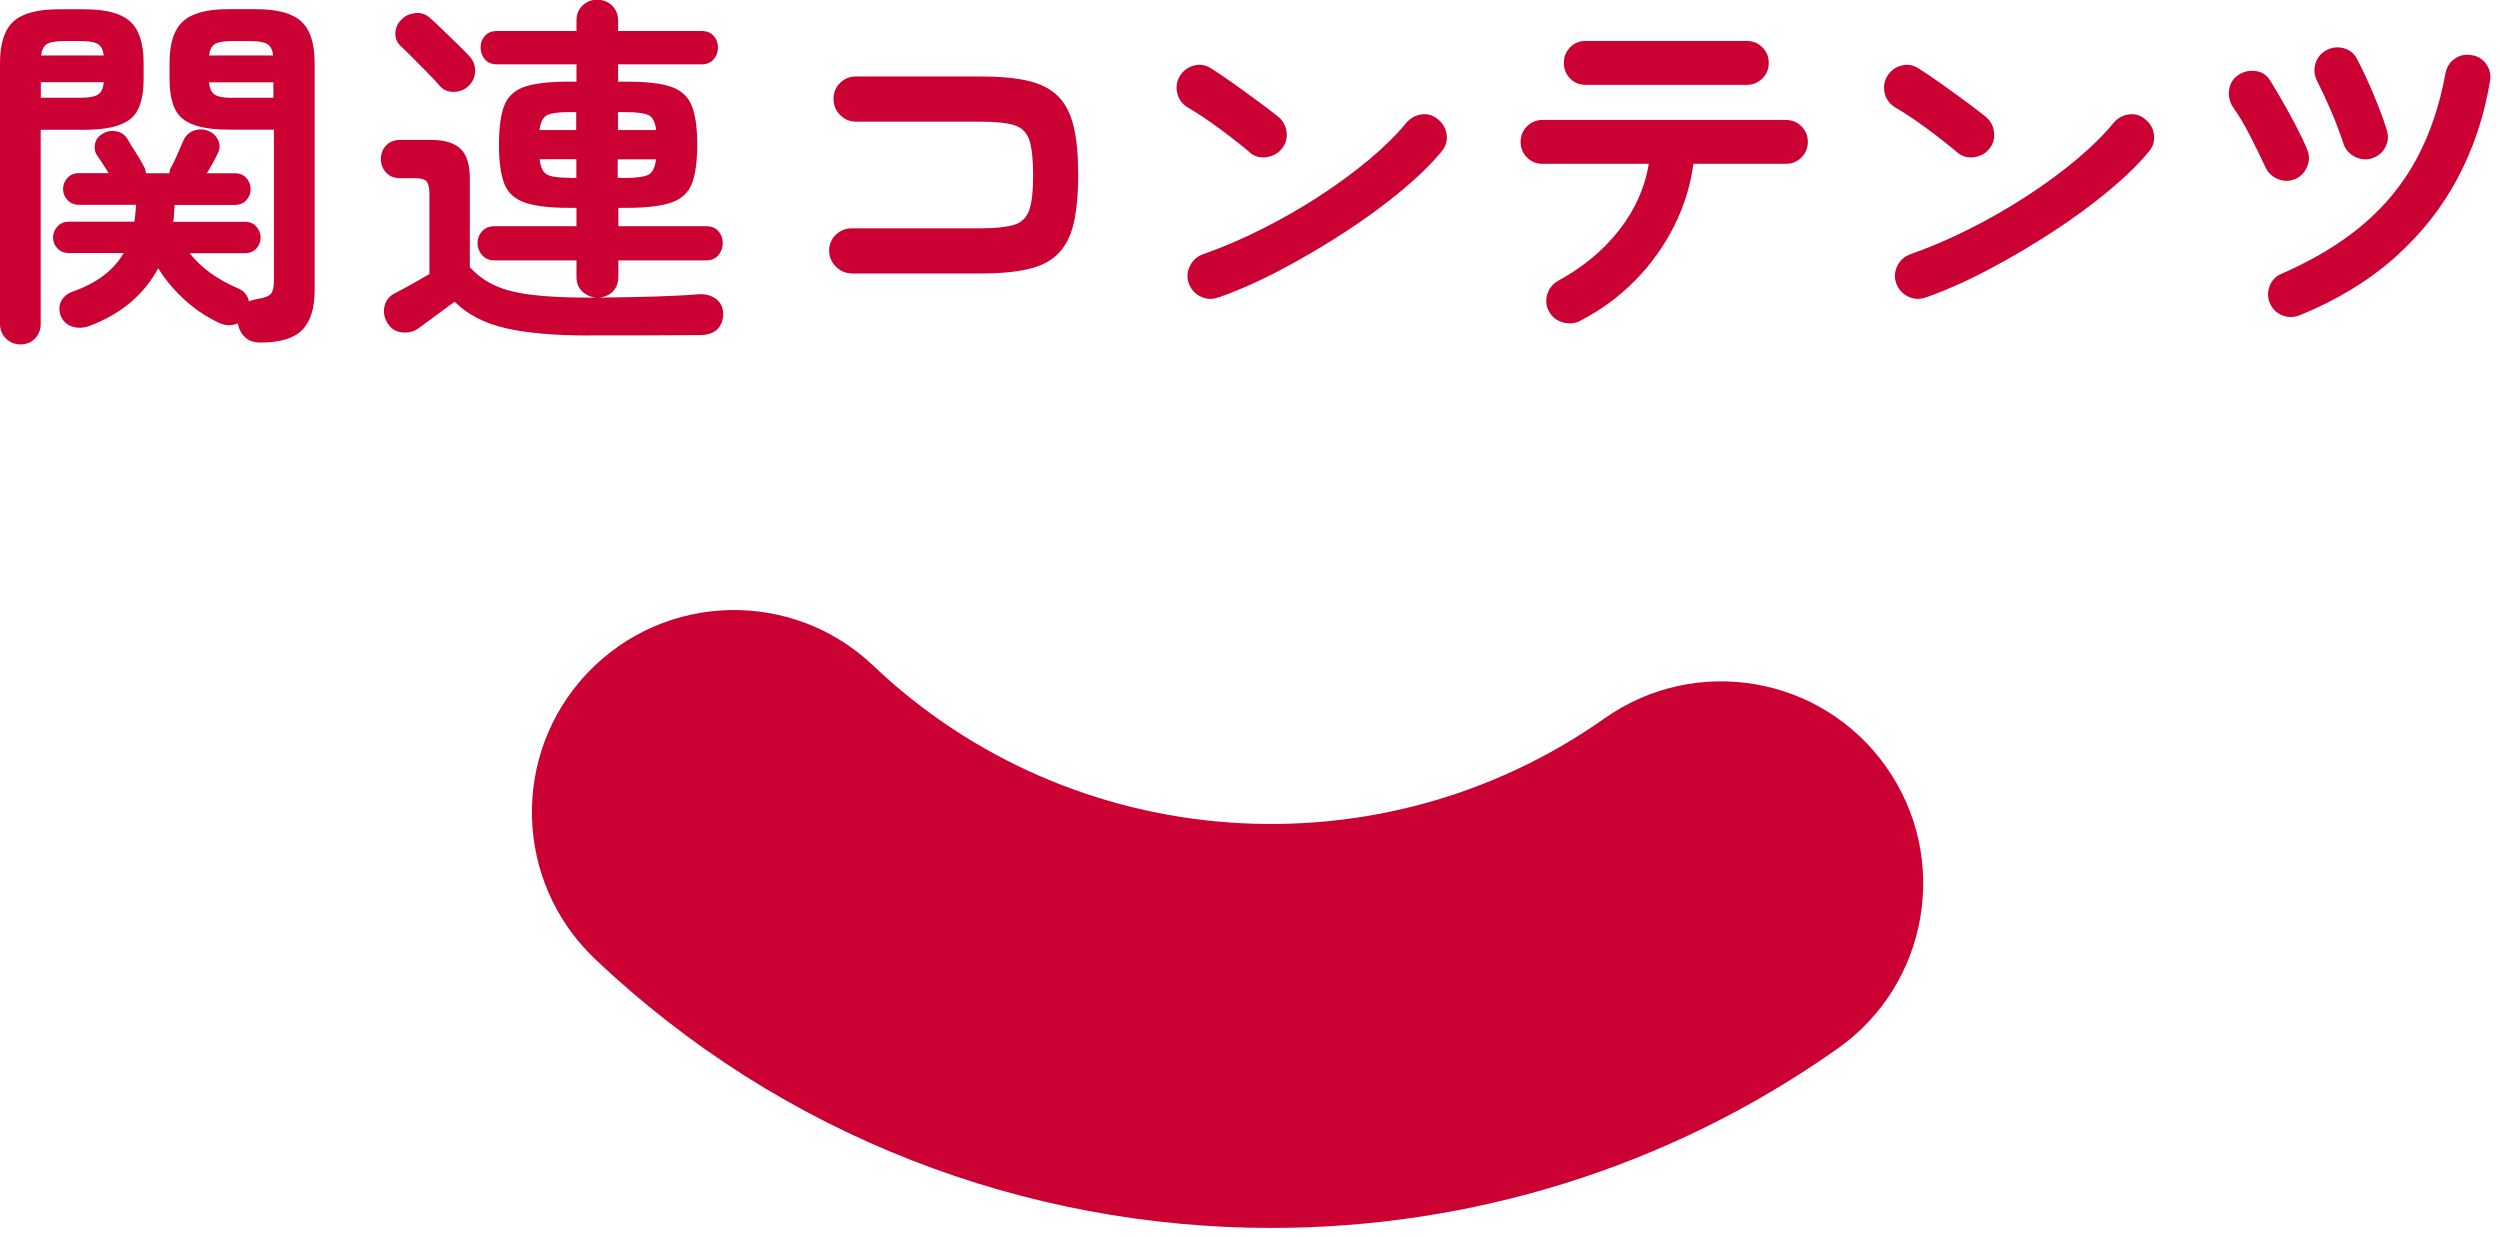 <svg width="188" height="93" viewBox="0 0 188 93" fill="none" xmlns="http://www.w3.org/2000/svg">
<g clip-path="url(#clip0_257_3615)">
<path d="M1.55 25.899C1.13 25.899 0.76 25.759 0.46 25.47C0.16 25.18 0 24.809 0 24.349V4.729C0 3.259 0.34 2.219 1.02 1.609C1.7 0.999 2.82 0.699 4.39 0.699H6.38C7.96 0.699 9.1 0.999 9.78 1.609C10.46 2.219 10.8 3.259 10.8 4.729V5.969C10.8 7.439 10.46 8.439 9.78 8.969C9.1 9.499 7.96 9.759 6.38 9.759H3.06V24.349C3.06 24.809 2.91 25.18 2.62 25.47C2.33 25.759 1.97 25.899 1.54 25.899H1.55ZM3.07 7.349H6.08C6.69 7.349 7.12 7.269 7.37 7.109C7.62 6.949 7.76 6.649 7.8 6.179H3.07V7.339V7.349ZM3.1 4.169H7.8C7.75 3.729 7.59 3.439 7.34 3.299C7.09 3.159 6.67 3.089 6.08 3.089H4.81C4.22 3.089 3.8 3.159 3.55 3.299C3.3 3.439 3.15 3.729 3.09 4.169H3.1ZM19.6 25.759C19.1 25.759 18.71 25.63 18.43 25.36C18.14 25.09 17.96 24.75 17.89 24.32C17.41 24.52 16.92 24.5 16.43 24.259C15.43 23.779 14.55 23.18 13.79 22.459C13.02 21.739 12.39 20.98 11.9 20.169C10.83 22.16 9.11 23.61 6.73 24.509C6.27 24.68 5.84 24.689 5.43 24.559C5.02 24.43 4.74 24.16 4.57 23.759C4.42 23.349 4.43 22.989 4.6 22.649C4.77 22.32 5.05 22.079 5.46 21.93C7.28 21.29 8.56 20.32 9.3 19.029H5.18C4.83 19.029 4.54 18.91 4.32 18.68C4.1 18.45 3.99 18.18 3.99 17.86C3.99 17.54 4.1 17.27 4.32 17.029C4.54 16.79 4.83 16.669 5.18 16.669H10.1C10.14 16.47 10.16 16.259 10.18 16.049C10.2 15.839 10.22 15.62 10.24 15.399H5.93C5.58 15.399 5.29 15.28 5.07 15.04C4.85 14.8 4.74 14.52 4.74 14.21C4.74 13.899 4.85 13.62 5.07 13.38C5.29 13.139 5.58 13.02 5.93 13.02H8.17C8.02 12.78 7.88 12.55 7.73 12.329C7.58 12.11 7.44 11.889 7.29 11.669C7.12 11.409 7.08 11.12 7.15 10.79C7.22 10.46 7.44 10.2 7.79 10.02C8.08 9.849 8.41 9.809 8.77 9.879C9.13 9.949 9.4 10.149 9.59 10.46C9.79 10.809 10 11.149 10.21 11.47C10.42 11.79 10.63 12.149 10.83 12.53C10.92 12.71 10.97 12.88 10.97 13.03H12.74C12.74 12.88 12.78 12.739 12.85 12.61C13 12.35 13.16 12.03 13.33 11.63C13.51 11.229 13.66 10.88 13.79 10.569C13.96 10.2 14.22 9.949 14.59 9.819C14.96 9.689 15.32 9.699 15.67 9.849C16 9.979 16.25 10.21 16.4 10.54C16.56 10.87 16.55 11.19 16.39 11.509C16.15 12.009 15.87 12.509 15.56 13.03H17.66C18.03 13.03 18.32 13.149 18.53 13.389C18.74 13.63 18.85 13.909 18.85 14.22C18.85 14.53 18.74 14.809 18.53 15.05C18.32 15.29 18.03 15.409 17.66 15.409H13.13C13.11 15.63 13.1 15.85 13.09 16.059C13.09 16.27 13.06 16.48 13.02 16.68H18.41C18.78 16.68 19.07 16.799 19.28 17.04C19.49 17.279 19.6 17.559 19.6 17.869C19.6 18.18 19.49 18.459 19.28 18.689C19.07 18.919 18.78 19.04 18.41 19.04H14.26C14.7 19.59 15.22 20.09 15.81 20.52C16.4 20.95 17.12 21.349 17.97 21.72C18.38 21.899 18.62 22.22 18.72 22.66C18.89 22.59 19.09 22.529 19.33 22.489C19.9 22.399 20.26 22.259 20.39 22.07C20.53 21.89 20.6 21.549 20.6 21.049V9.749H17.17C15.59 9.749 14.45 9.489 13.77 8.959C13.09 8.439 12.75 7.439 12.75 5.959V4.719C12.75 3.249 13.09 2.209 13.77 1.599C14.45 0.989 15.58 0.689 17.17 0.689H19.24C20.82 0.689 21.96 0.989 22.64 1.599C23.32 2.209 23.66 3.249 23.66 4.719V21.829C23.66 23.209 23.34 24.209 22.71 24.829C22.08 25.45 21.05 25.759 19.63 25.759H19.6ZM15.73 4.169H20.54C20.49 3.729 20.33 3.439 20.08 3.299C19.83 3.159 19.41 3.089 18.82 3.089H17.44C16.85 3.089 16.43 3.159 16.18 3.299C15.93 3.439 15.78 3.729 15.72 4.169H15.73ZM17.44 7.349H20.56V6.189H15.72C15.76 6.649 15.9 6.959 16.15 7.119C16.4 7.279 16.83 7.359 17.44 7.359V7.349Z" fill="#CC0133"/>
<path d="M44.331 25.23C41.731 25.23 39.631 25.05 38.031 24.68C36.431 24.311 35.151 23.651 34.191 22.691C33.931 22.87 33.621 23.101 33.251 23.381C32.881 23.66 32.531 23.91 32.201 24.151C31.871 24.39 31.621 24.57 31.451 24.701C31.081 24.96 30.661 25.05 30.191 24.991C29.721 24.93 29.371 24.691 29.131 24.28C28.891 23.89 28.821 23.48 28.911 23.05C29.001 22.62 29.251 22.291 29.661 22.07C29.951 21.921 30.371 21.701 30.891 21.41C31.411 21.12 31.881 20.851 32.291 20.61V14.56C32.291 14.12 32.221 13.81 32.081 13.65C31.941 13.48 31.651 13.4 31.211 13.4H30.081C29.641 13.4 29.291 13.261 29.031 12.97C28.771 12.681 28.641 12.351 28.641 11.96C28.641 11.57 28.771 11.21 29.031 10.941C29.291 10.671 29.641 10.521 30.081 10.521H32.431C33.441 10.521 34.181 10.751 34.641 11.2C35.101 11.65 35.331 12.38 35.331 13.4V20.09C35.831 20.64 36.431 21.09 37.131 21.43C37.831 21.77 38.761 22.011 39.911 22.16C41.061 22.311 42.541 22.381 44.351 22.381H44.821C44.411 22.34 44.071 22.191 43.781 21.91C43.491 21.631 43.351 21.27 43.351 20.8V19.581H37.191C36.801 19.581 36.491 19.451 36.261 19.191C36.031 18.93 35.911 18.631 35.911 18.28C35.911 17.93 36.031 17.631 36.261 17.381C36.491 17.131 36.801 17.011 37.191 17.011H43.351V15.63H42.771C41.351 15.63 40.261 15.501 39.491 15.241C38.721 14.98 38.201 14.511 37.931 13.831C37.661 13.15 37.521 12.161 37.521 10.87C37.521 9.58 37.661 8.59 37.931 7.91C38.201 7.23 38.731 6.76 39.491 6.51C40.251 6.26 41.351 6.14 42.771 6.14H43.351V4.84H37.381C36.991 4.84 36.691 4.72 36.471 4.47C36.251 4.22 36.141 3.92 36.141 3.57C36.141 3.22 36.251 2.93 36.471 2.69C36.691 2.45 37.001 2.33 37.381 2.33H43.351V1.56C43.351 1.08 43.501 0.7 43.811 0.41C44.111 0.12 44.481 -0.02 44.901 -0.02C45.321 -0.02 45.721 0.12 46.021 0.41C46.321 0.7 46.481 1.08 46.481 1.56V2.33H52.751C53.141 2.33 53.441 2.45 53.661 2.69C53.881 2.93 53.991 3.23 53.991 3.57C53.991 3.91 53.881 4.22 53.661 4.47C53.441 4.72 53.131 4.84 52.751 4.84H46.481V6.14H47.121C48.561 6.14 49.661 6.26 50.421 6.51C51.181 6.76 51.711 7.22 52.001 7.91C52.291 8.59 52.431 9.58 52.431 10.87C52.431 12.161 52.291 13.15 52.021 13.831C51.751 14.511 51.221 14.98 50.461 15.241C49.691 15.501 48.591 15.63 47.161 15.63H46.501V17.011H53.081C53.491 17.011 53.801 17.131 54.021 17.381C54.241 17.631 54.351 17.93 54.351 18.28C54.351 18.631 54.241 18.93 54.021 19.191C53.801 19.451 53.491 19.581 53.081 19.581H46.501V20.8C46.501 21.261 46.361 21.631 46.091 21.91C45.821 22.191 45.471 22.34 45.071 22.381C46.671 22.36 48.081 22.331 49.281 22.3C50.491 22.261 51.561 22.21 52.501 22.131C53.031 22.09 53.481 22.21 53.841 22.48C54.201 22.75 54.381 23.12 54.381 23.601C54.381 24.081 54.231 24.471 53.941 24.761C53.651 25.05 53.191 25.201 52.591 25.201C51.991 25.201 51.301 25.201 50.561 25.21C49.811 25.21 49.061 25.221 48.291 25.221H44.381L44.331 25.23ZM35.211 6.49C34.881 6.78 34.501 6.92 34.061 6.91C33.621 6.9 33.271 6.72 33.001 6.38C32.781 6.12 32.491 5.81 32.131 5.45C31.771 5.09 31.411 4.73 31.051 4.36C30.691 3.99 30.391 3.7 30.151 3.48C29.861 3.22 29.721 2.9 29.731 2.5C29.741 2.1 29.901 1.77 30.171 1.49C30.431 1.21 30.761 1.05 31.181 0.99C31.601 0.93 31.971 1.04 32.301 1.32C32.581 1.56 32.901 1.86 33.281 2.23C33.661 2.6 34.031 2.96 34.391 3.31C34.751 3.66 35.051 3.96 35.291 4.22C35.601 4.55 35.751 4.94 35.731 5.38C35.711 5.82 35.541 6.19 35.201 6.49H35.211ZM40.571 9.78H43.331V8.43H42.831C42.041 8.43 41.481 8.5 41.161 8.65C40.841 8.8 40.641 9.18 40.571 9.78ZM42.841 13.38H43.341V11.97H40.581C40.651 12.601 40.851 12.991 41.161 13.14C41.471 13.3 42.031 13.37 42.851 13.37L42.841 13.38ZM46.461 9.78H49.341C49.271 9.17 49.071 8.79 48.751 8.65C48.431 8.51 47.861 8.43 47.051 8.43H46.471V9.78H46.461ZM46.461 13.38H47.041C47.851 13.38 48.421 13.3 48.741 13.15C49.061 13.001 49.261 12.601 49.331 11.98H46.451V13.39L46.461 13.38Z" fill="#CC0133"/>
<path d="M64.06 20.56C63.6 20.56 63.2 20.39 62.86 20.05C62.52 19.71 62.35 19.31 62.35 18.85C62.35 18.39 62.52 17.97 62.86 17.65C63.2 17.33 63.6 17.17 64.06 17.17H73.71C74.83 17.17 75.68 17.08 76.25 16.91C76.82 16.74 77.2 16.36 77.4 15.79C77.6 15.22 77.69 14.34 77.69 13.16C77.69 11.98 77.59 11.08 77.4 10.52C77.21 9.96 76.83 9.59 76.27 9.41C75.71 9.24 74.86 9.15 73.74 9.15H64.37C63.91 9.15 63.51 8.98 63.18 8.65C62.85 8.32 62.68 7.91 62.68 7.43C62.68 6.95 62.85 6.55 63.18 6.23C63.51 5.91 63.91 5.75 64.37 5.75H73.74C75.18 5.75 76.37 5.86 77.32 6.08C78.27 6.3 79.02 6.69 79.57 7.24C80.12 7.79 80.51 8.55 80.74 9.51C80.97 10.47 81.08 11.68 81.08 13.16C81.08 14.64 80.96 15.85 80.74 16.81C80.51 17.77 80.12 18.52 79.57 19.08C79.02 19.64 78.26 20.02 77.3 20.24C76.34 20.46 75.14 20.57 73.71 20.57H64.06V20.56Z" fill="#CC0133"/>
<path d="M94 11.47C93.3 10.88 92.52 10.27 91.65 9.63C90.78 8.99 90 8.47 89.3 8.07C88.89 7.81 88.64 7.46 88.53 7.01C88.42 6.56 88.48 6.13 88.72 5.72C88.98 5.31 89.33 5.05 89.78 4.93C90.23 4.81 90.66 4.88 91.07 5.14C91.57 5.45 92.13 5.84 92.77 6.29C93.41 6.74 94.02 7.19 94.62 7.63C95.22 8.07 95.71 8.45 96.1 8.76C96.47 9.05 96.68 9.44 96.75 9.91C96.81 10.38 96.7 10.8 96.4 11.17C96.11 11.54 95.72 11.75 95.25 11.82C94.78 11.89 94.36 11.77 93.99 11.48L94 11.47ZM91.62 22.36C91.18 22.53 90.74 22.51 90.31 22.31C89.88 22.11 89.58 21.78 89.41 21.34C89.24 20.9 89.26 20.46 89.47 20.03C89.67 19.6 89.99 19.3 90.44 19.13C91.91 18.61 93.4 17.98 94.9 17.22C96.4 16.47 97.84 15.64 99.21 14.75C100.58 13.86 101.83 12.94 102.97 11.99C104.1 11.04 105.03 10.12 105.75 9.24C106.06 8.87 106.46 8.66 106.92 8.6C107.39 8.55 107.8 8.67 108.15 8.99C108.52 9.28 108.73 9.67 108.79 10.14C108.85 10.61 108.72 11.03 108.4 11.4C107.64 12.32 106.64 13.3 105.39 14.34C104.14 15.38 102.74 16.41 101.19 17.42C99.64 18.43 98.05 19.37 96.41 20.24C94.77 21.11 93.18 21.82 91.63 22.37L91.62 22.36Z" fill="#CC0133"/>
<path d="M118.84 24.13C118.43 24.33 118.01 24.37 117.55 24.25C117.1 24.13 116.75 23.87 116.51 23.46C116.27 23.06 116.22 22.63 116.34 22.17C116.47 21.72 116.74 21.37 117.14 21.13C119.04 20.1 120.58 18.82 121.77 17.29C122.96 15.76 123.7 14.1 123.99 12.32H116C115.54 12.32 115.15 12.16 114.83 11.84C114.51 11.52 114.35 11.13 114.35 10.67C114.35 10.21 114.51 9.82 114.83 9.5C115.15 9.18 115.54 9.02 116 9.02H134.3C134.76 9.02 135.15 9.18 135.47 9.5C135.79 9.82 135.95 10.21 135.95 10.67C135.95 11.13 135.79 11.52 135.47 11.84C135.15 12.16 134.76 12.32 134.3 12.32H127.34C127.14 13.9 126.66 15.45 125.92 16.95C125.17 18.45 124.2 19.82 123 21.05C121.8 22.28 120.41 23.31 118.83 24.12L118.84 24.13ZM119.23 6.38C118.77 6.38 118.38 6.22 118.07 5.9C117.76 5.58 117.6 5.19 117.6 4.73C117.6 4.27 117.76 3.88 118.07 3.56C118.38 3.24 118.77 3.08 119.23 3.08H131.36C131.82 3.08 132.21 3.24 132.53 3.56C132.85 3.88 133.01 4.27 133.01 4.73C133.01 5.19 132.85 5.58 132.53 5.9C132.21 6.22 131.82 6.38 131.36 6.38H119.23Z" fill="#CC0133"/>
<path d="M147.201 11.47C146.501 10.88 145.721 10.27 144.851 9.63C143.981 8.99 143.201 8.47 142.501 8.07C142.091 7.81 141.841 7.46 141.731 7.01C141.621 6.56 141.681 6.13 141.921 5.72C142.181 5.31 142.531 5.05 142.981 4.93C143.431 4.81 143.861 4.88 144.271 5.14C144.771 5.45 145.331 5.84 145.971 6.29C146.611 6.74 147.221 7.19 147.821 7.63C148.421 8.07 148.911 8.45 149.301 8.76C149.671 9.05 149.881 9.44 149.951 9.91C150.011 10.38 149.901 10.8 149.611 11.17C149.321 11.54 148.931 11.75 148.461 11.82C147.991 11.89 147.571 11.77 147.201 11.48V11.47ZM144.821 22.36C144.381 22.53 143.941 22.51 143.511 22.31C143.081 22.11 142.781 21.78 142.611 21.34C142.441 20.9 142.461 20.46 142.661 20.03C142.861 19.6 143.191 19.3 143.631 19.13C145.101 18.61 146.591 17.98 148.091 17.22C149.591 16.47 151.031 15.64 152.401 14.75C153.771 13.86 155.031 12.94 156.161 11.99C157.291 11.04 158.221 10.12 158.941 9.24C159.251 8.87 159.641 8.66 160.111 8.6C160.581 8.55 160.991 8.67 161.341 8.99C161.711 9.28 161.921 9.67 161.981 10.14C162.031 10.61 161.911 11.03 161.591 11.4C160.841 12.32 159.831 13.3 158.581 14.34C157.331 15.38 155.931 16.41 154.381 17.42C152.831 18.43 151.241 19.37 149.601 20.24C147.961 21.11 146.371 21.82 144.821 22.37V22.36Z" fill="#CC0133"/>
<path d="M172.6 13.46C172.18 13.64 171.75 13.65 171.31 13.47C170.88 13.3 170.56 13.001 170.36 12.57C170.01 11.81 169.62 11.021 169.19 10.181C168.76 9.341 168.34 8.641 167.93 8.071C167.67 7.681 167.57 7.251 167.63 6.771C167.69 6.291 167.92 5.911 168.32 5.641C168.71 5.381 169.13 5.281 169.61 5.341C170.08 5.391 170.44 5.631 170.7 6.031C170.98 6.471 171.28 6.991 171.63 7.591C171.97 8.191 172.31 8.801 172.64 9.431C172.97 10.06 173.25 10.64 173.47 11.171C173.67 11.611 173.69 12.05 173.51 12.501C173.33 12.941 173.04 13.261 172.61 13.47L172.6 13.46ZM172.98 23.691C172.54 23.87 172.1 23.89 171.67 23.73C171.24 23.57 170.92 23.28 170.72 22.86C170.52 22.441 170.5 22 170.66 21.55C170.83 21.101 171.12 20.78 171.54 20.601C173.99 19.53 176.05 18.291 177.72 16.87C179.39 15.45 180.72 13.81 181.73 11.941C182.73 10.07 183.46 7.931 183.9 5.511C183.99 5.031 184.23 4.661 184.62 4.401C185.01 4.141 185.43 4.061 185.89 4.151C186.35 4.221 186.71 4.451 186.98 4.841C187.25 5.231 187.33 5.661 187.24 6.141C186.82 8.701 186.02 11.101 184.85 13.331C183.68 15.56 182.11 17.55 180.15 19.311C178.19 21.07 175.8 22.53 172.98 23.691ZM178.37 11.911C177.91 12.04 177.47 11.991 177.06 11.771C176.64 11.55 176.36 11.22 176.22 10.771C175.94 9.941 175.63 9.111 175.27 8.281C174.91 7.451 174.57 6.731 174.26 6.121C174.04 5.701 173.99 5.261 174.11 4.821C174.23 4.381 174.49 4.041 174.9 3.801C175.32 3.561 175.77 3.501 176.23 3.621C176.69 3.741 177.03 4.011 177.25 4.441C177.62 5.141 178.01 5.971 178.42 6.931C178.83 7.891 179.19 8.831 179.48 9.751C179.63 10.21 179.6 10.65 179.38 11.06C179.17 11.48 178.83 11.761 178.37 11.9V11.911Z" fill="#CC0133"/>
</g>
<g style="mix-blend-mode:multiply">
<path d="M95.602 92.341C77.152 92.341 58.812 85.491 44.722 72.091C38.642 66.301 38.402 56.681 44.182 50.601C49.962 44.521 59.592 44.271 65.672 50.061C80.632 64.291 103.762 65.951 120.662 54.021C127.522 49.181 137.002 50.811 141.842 57.671C146.682 64.531 145.052 74.011 138.192 78.851C125.382 87.901 110.462 92.341 95.602 92.341Z" fill="#CC0133"/>
</g>
<defs>
<clipPath id="clip0_257_3615">
<rect width="187.28" height="25.9" fill="white"/>
</clipPath>
</defs>
</svg>
